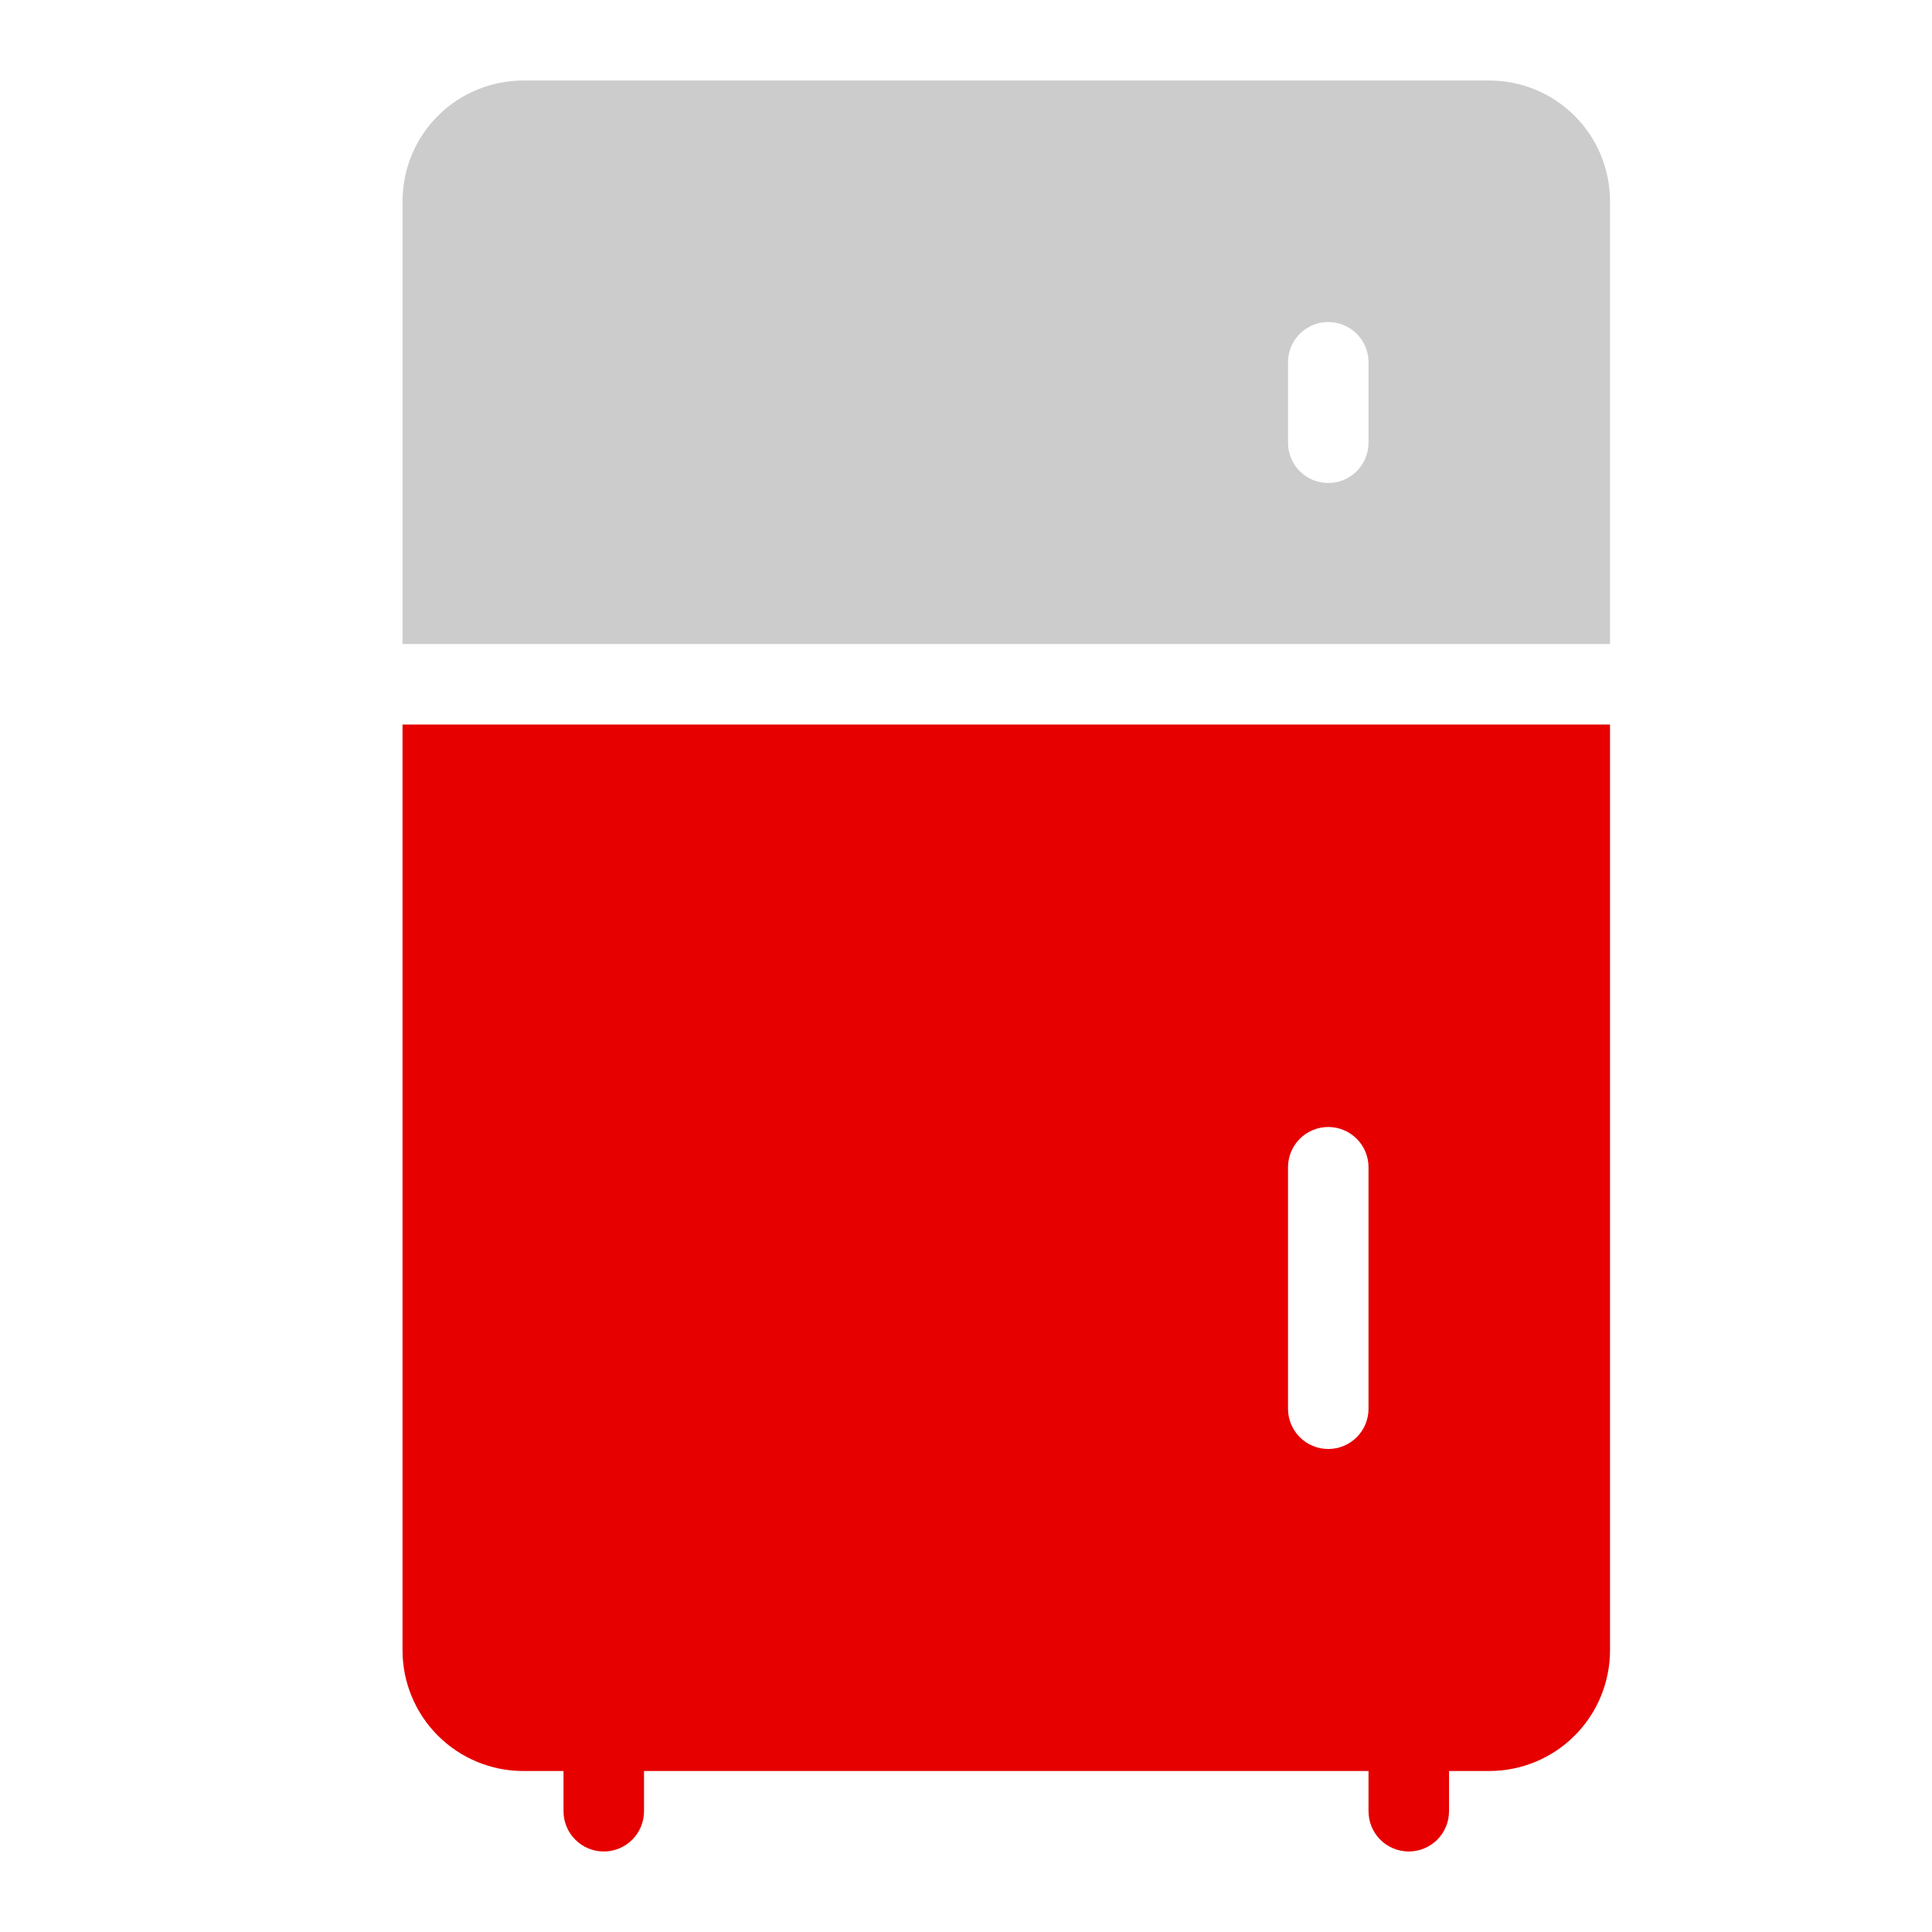 <svg width="70" height="70" viewBox="0 0 70 70" fill="none" xmlns="http://www.w3.org/2000/svg">
<path d="M14.584 59.792C14.584 60.952 15.045 62.065 15.865 62.885C16.686 63.706 17.799 64.167 18.959 64.167H20.417V65.625C20.417 66.012 20.571 66.383 20.845 66.656C21.118 66.93 21.489 67.083 21.876 67.083C22.262 67.083 22.633 66.93 22.907 66.656C23.18 66.383 23.334 66.012 23.334 65.625V64.167H49.584V65.625C49.584 66.012 49.738 66.383 50.011 66.656C50.285 66.93 50.656 67.083 51.042 67.083C51.429 67.083 51.8 66.93 52.074 66.656C52.347 66.383 52.501 66.012 52.501 65.625V64.167H53.959C55.119 64.167 56.232 63.706 57.053 62.885C57.873 62.065 58.334 60.952 58.334 59.792V26.25H14.584V59.792ZM46.667 42.292C46.667 41.905 46.821 41.534 47.094 41.261C47.368 40.987 47.739 40.833 48.126 40.833C48.512 40.833 48.883 40.987 49.157 41.261C49.43 41.534 49.584 41.905 49.584 42.292V51.042C49.584 51.428 49.43 51.799 49.157 52.073C48.883 52.346 48.512 52.5 48.126 52.5C47.739 52.5 47.368 52.346 47.094 52.073C46.821 51.799 46.667 51.428 46.667 51.042V42.292Z" fill="#E60000"/>
<path d="M53.959 2.917H18.959C17.799 2.917 16.686 3.378 15.865 4.198C15.045 5.019 14.584 6.131 14.584 7.292V23.333H58.334V7.292C58.334 6.131 57.873 5.019 57.053 4.198C56.232 3.378 55.119 2.917 53.959 2.917ZM49.584 16.042C49.584 16.428 49.43 16.799 49.157 17.073C48.883 17.346 48.512 17.5 48.126 17.5C47.739 17.5 47.368 17.346 47.094 17.073C46.821 16.799 46.667 16.428 46.667 16.042V13.125C46.667 12.738 46.821 12.367 47.094 12.094C47.368 11.82 47.739 11.667 48.126 11.667C48.512 11.667 48.883 11.82 49.157 12.094C49.43 12.367 49.584 12.738 49.584 13.125V16.042Z" fill="#CCCCCC"/>
</svg>
